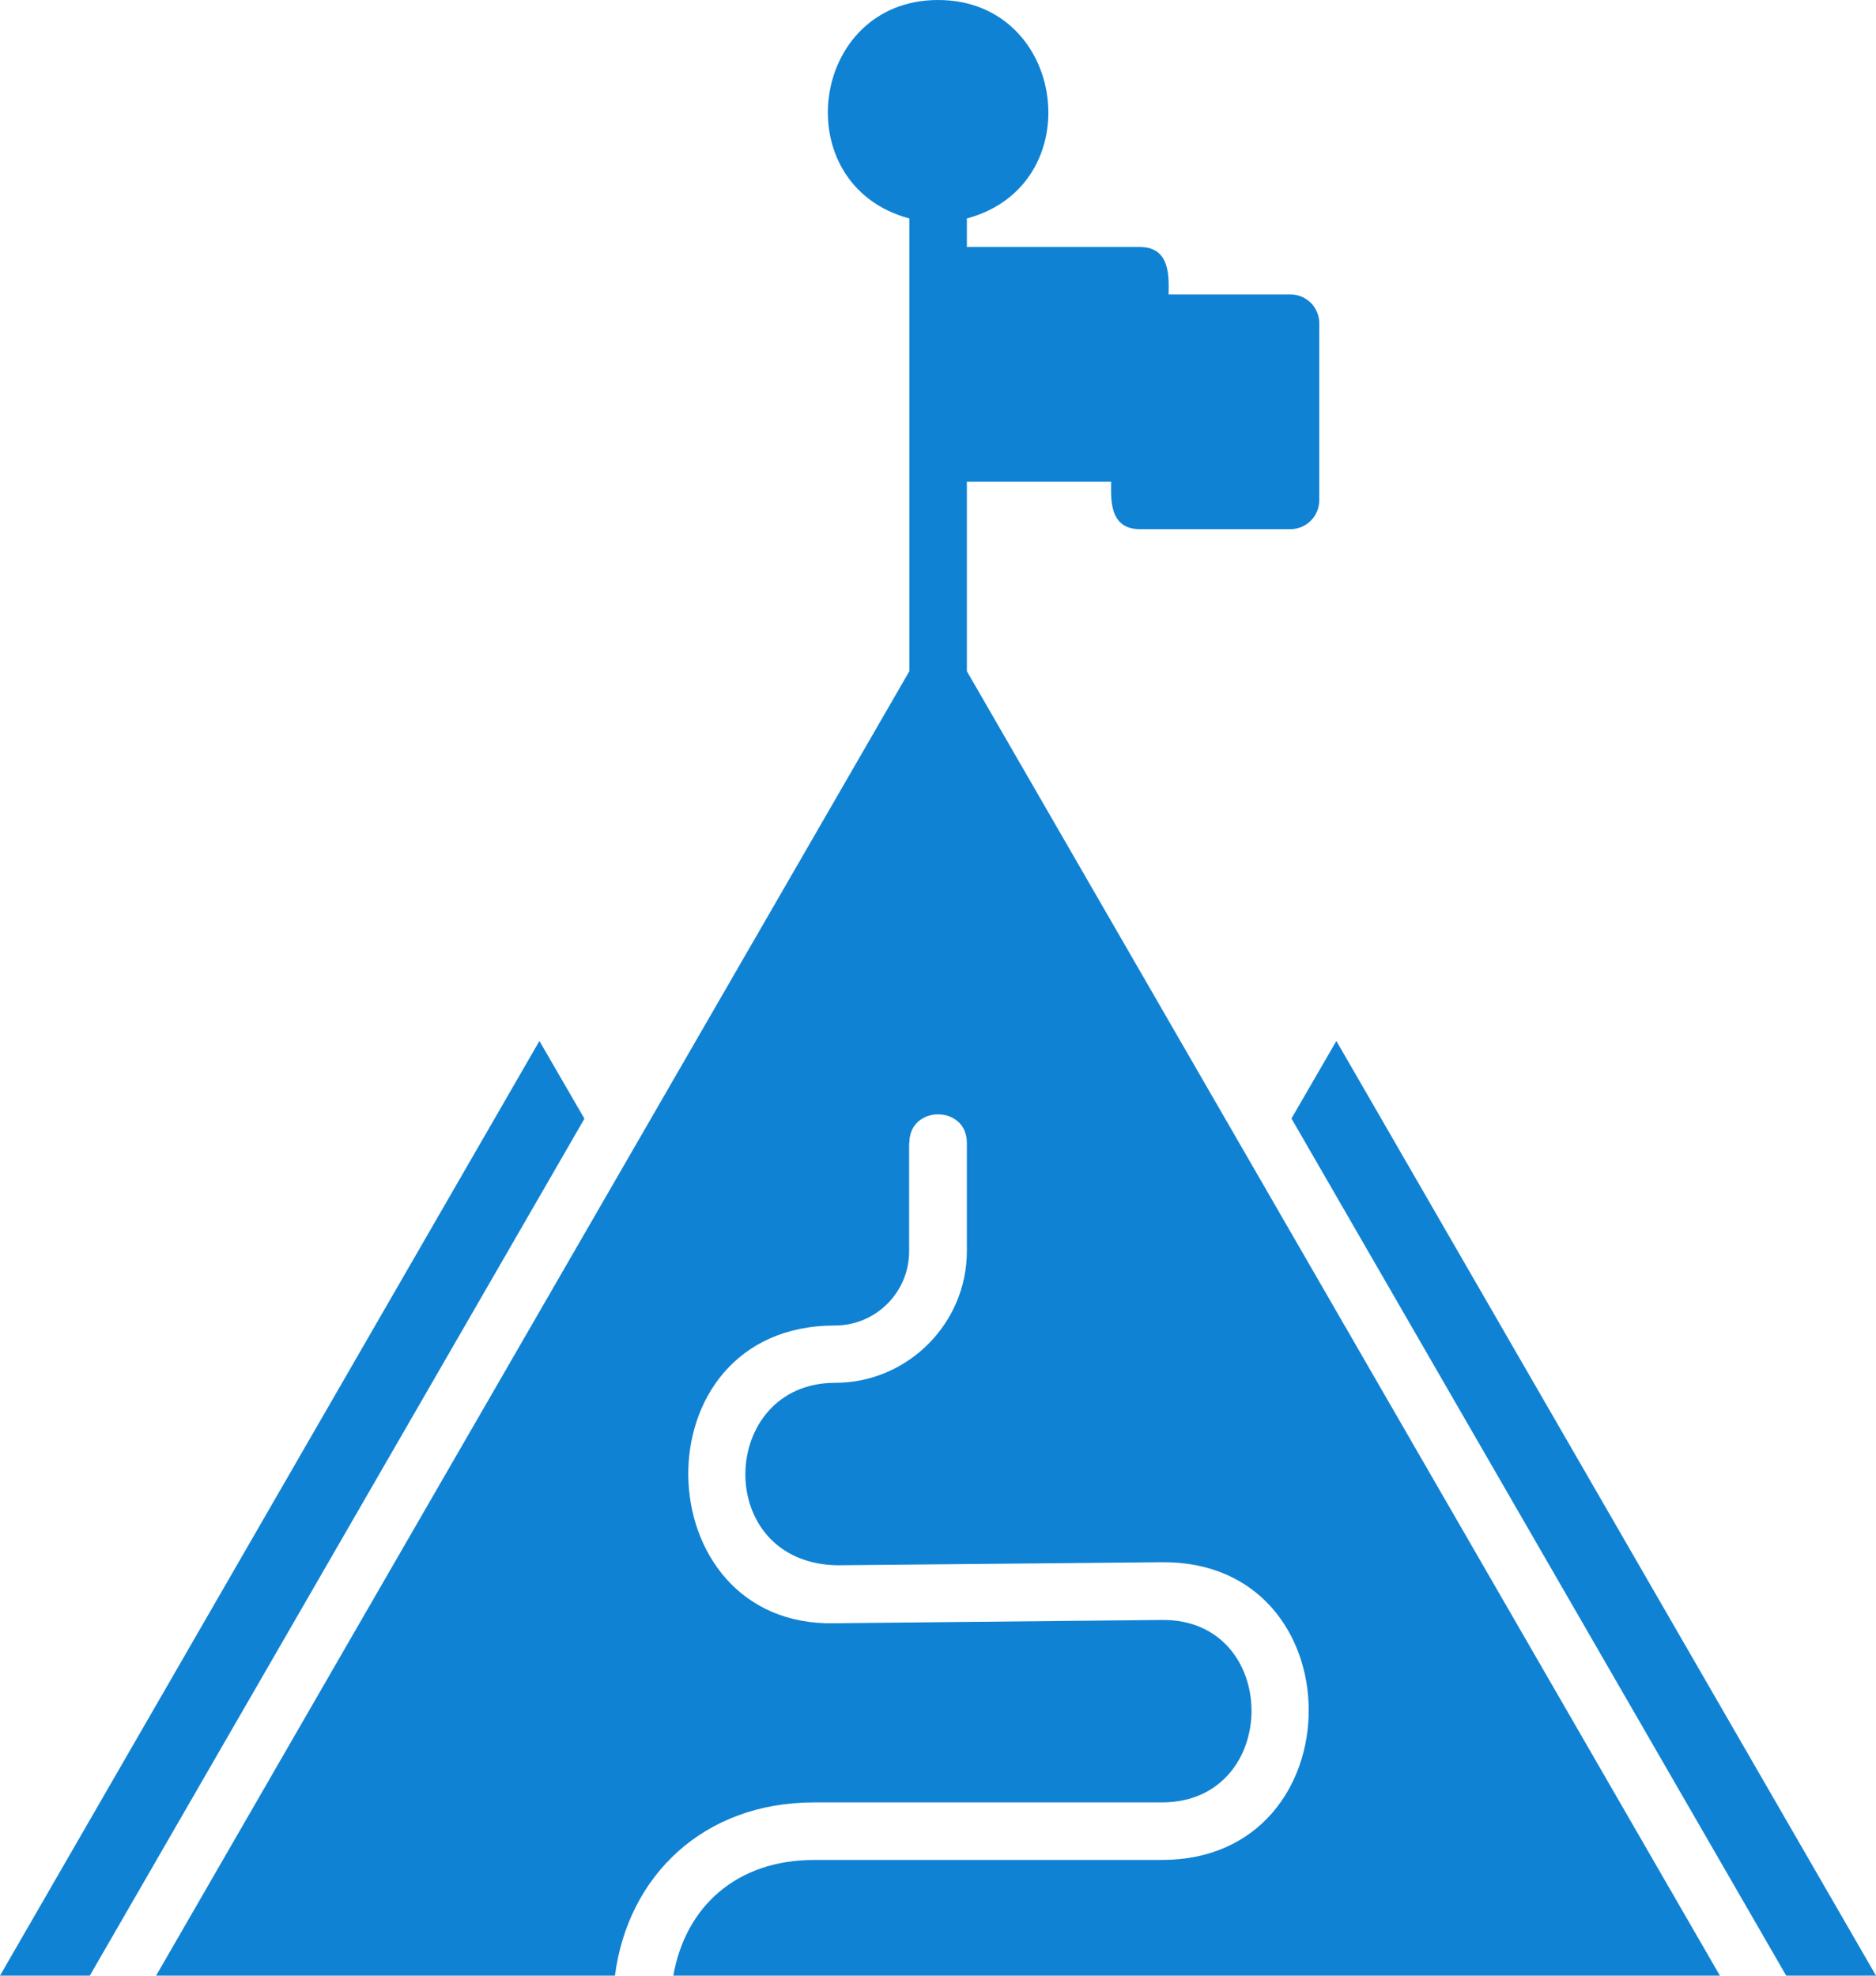 <?xml version="1.0" encoding="UTF-8"?>
<svg id="Capa_2" data-name="Capa 2" xmlns="http://www.w3.org/2000/svg" viewBox="0 0 85.45 89.98">
  <defs>
    <style>
      .cls-1 {
        fill: #1082d4;
        fill-rule: evenodd;
      }
    </style>
  </defs>
  <g id="Capa_1-2" data-name="Capa 1">
    <path class="cls-1" d="M58.83,50.95l22.53,39.03h4.09l-24.58-42.57-2.05,3.54h0ZM4.09,89.98c7.51-13.01,15.02-26.02,22.53-39.03l-2.05-3.54L0,89.98h4.09ZM41.41,52.06v4.93c0,1.86-1.51,3.38-3.38,3.38-9.09,0-8.72,13.77,0,13.56l14.9-.15c5.43-.05,5.44,8.31-.01,8.31h-15.85c-5.02,0-8.47,3.34-9.06,7.89H7.11c11.43-19.81,22.87-39.6,34.31-59.41V9.95c-5.66-1.52-4.55-9.95,1.31-9.95s6.97,8.43,1.31,9.95v1.3h7.88c1.43,0,1.31,1.43,1.31,2.16h5.55c.73,0,1.31.59,1.31,1.31v8.07c0,.72-.59,1.31-1.31,1.31h-6.86c-1.43,0-1.31-1.43-1.31-2.16h-6.57v8.63l34.3,59.41H30.67c.55-3.15,2.89-5.27,6.41-5.27h15.85c8.9,0,8.92-13.64-.01-13.56l-14.77.14c-5.72-.09-5.44-8.31-.11-8.31,3.3,0,6-2.7,6-6v-4.93c0-1.73-2.62-1.73-2.62,0h0Z"/>
  </g>
</svg>